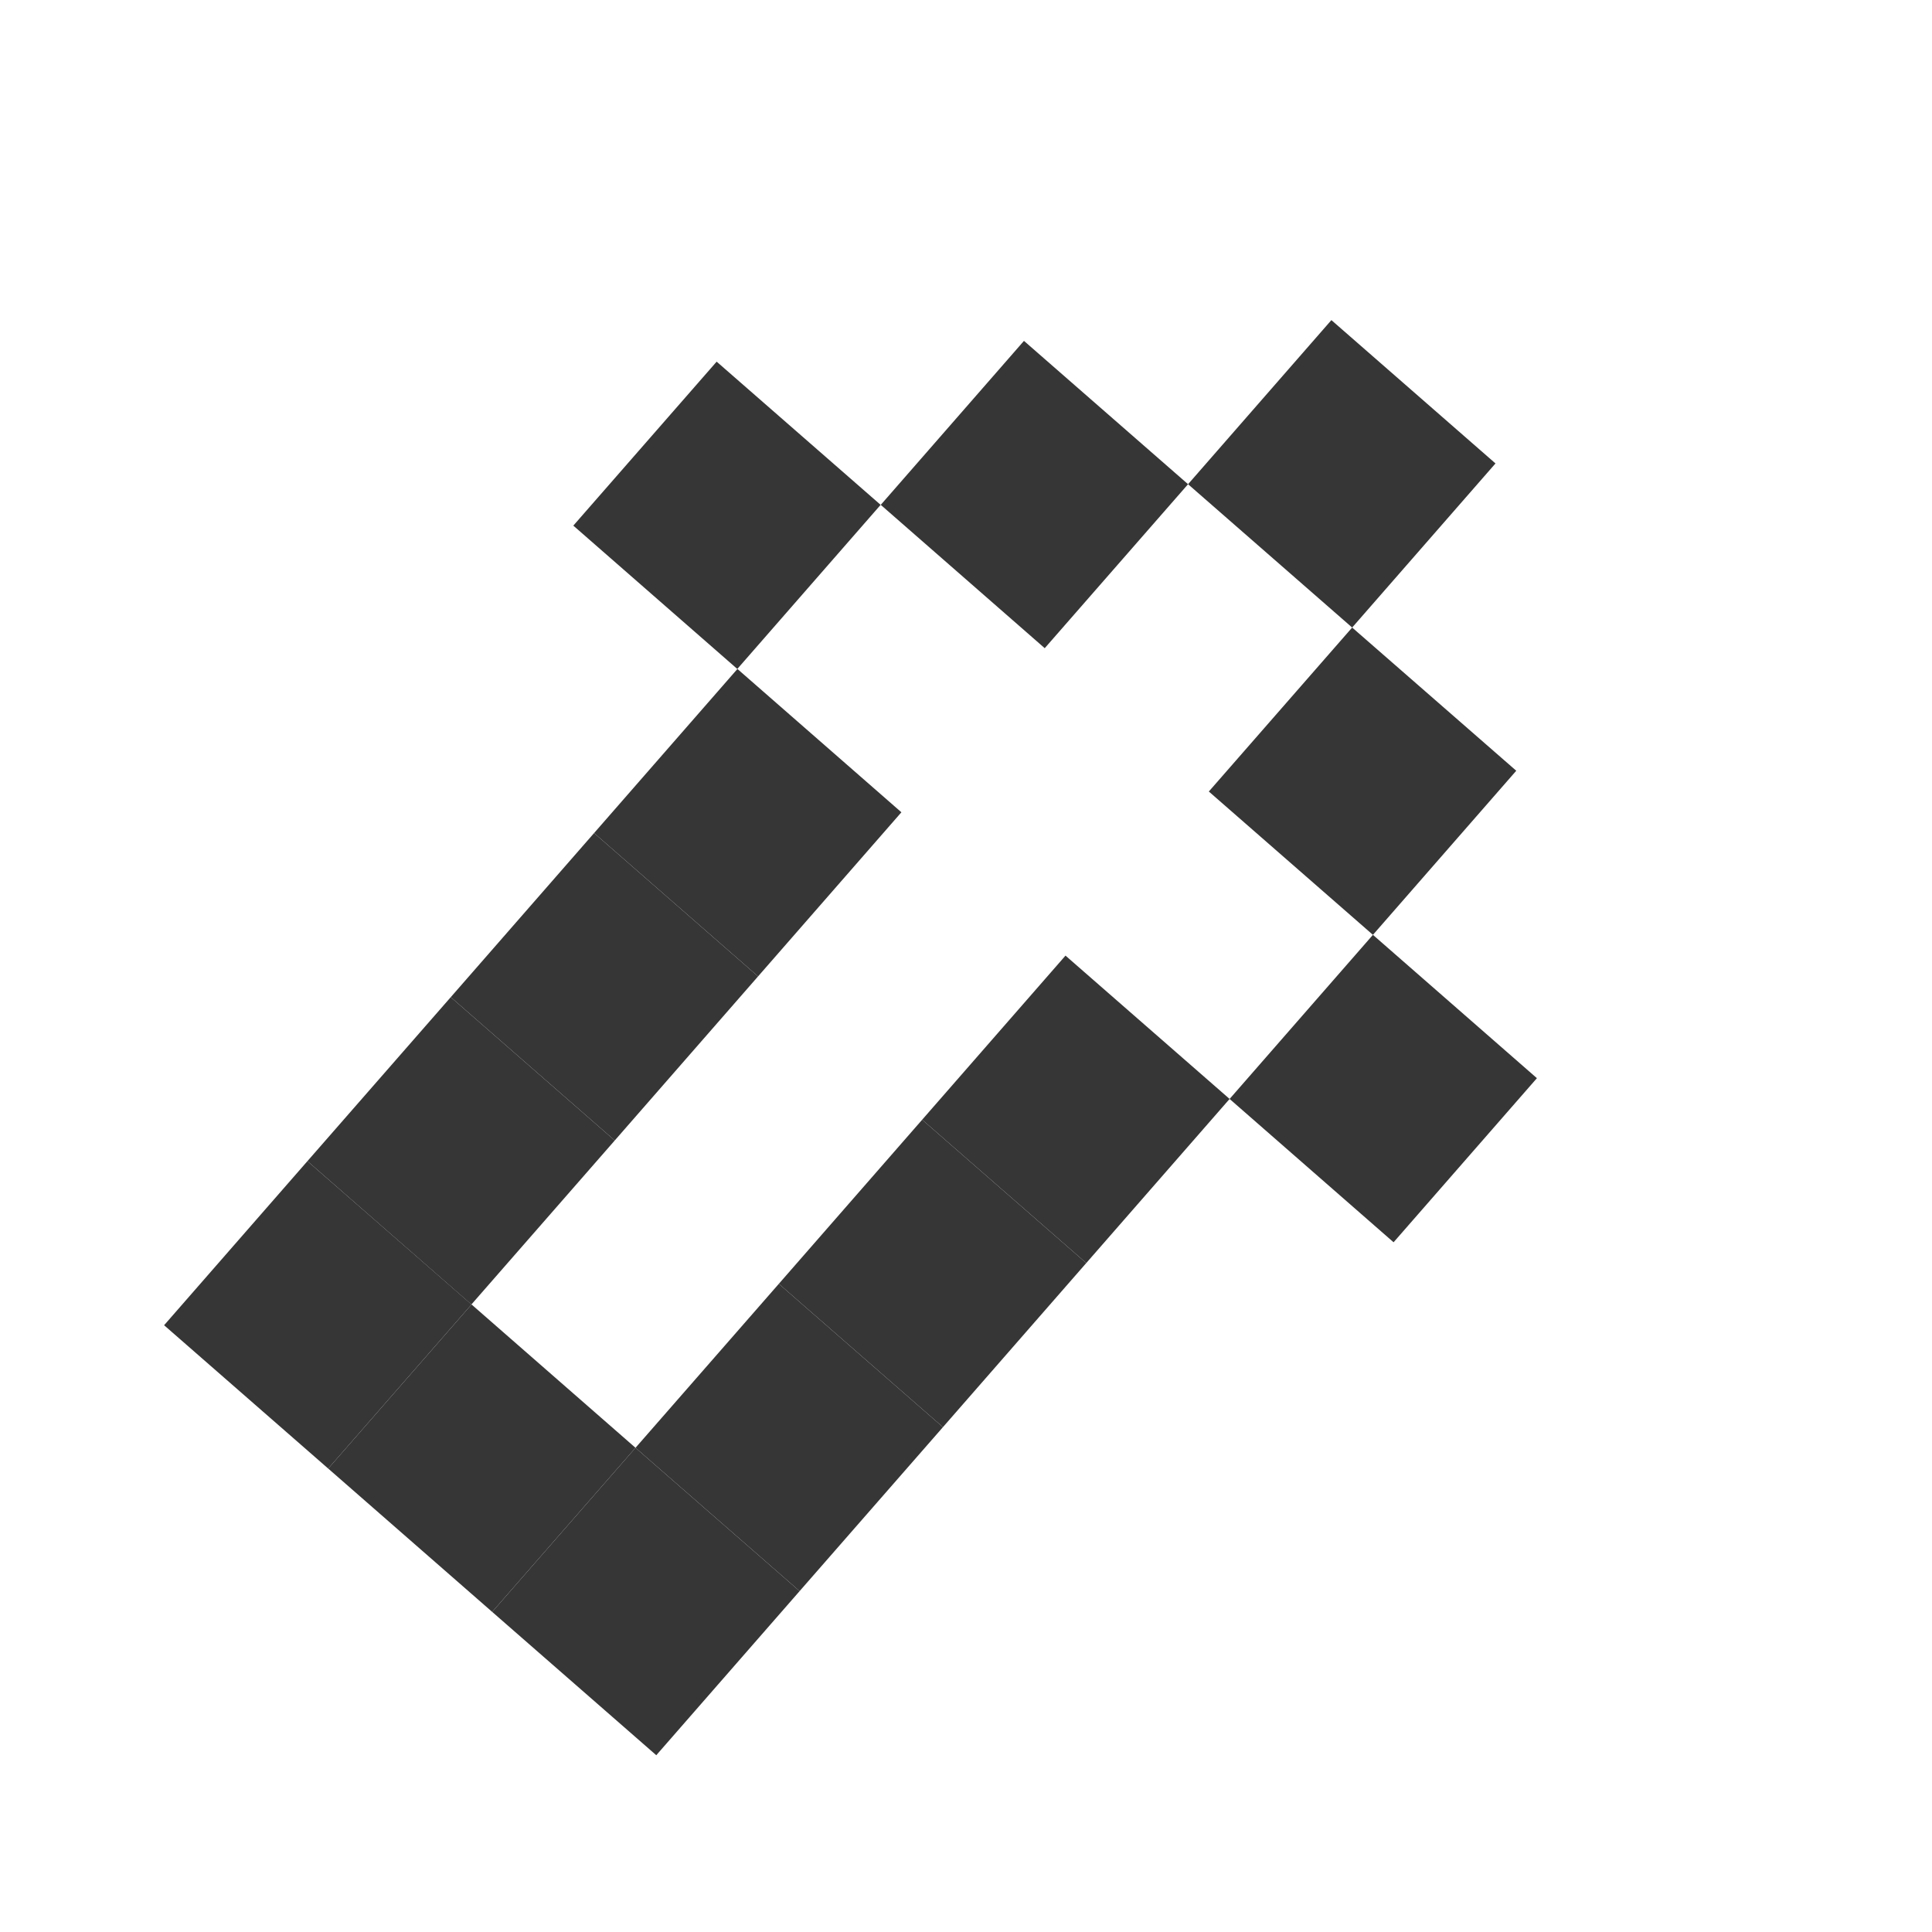 <svg xmlns="http://www.w3.org/2000/svg" width="16" height="16" viewBox="0 0 16 16" fill="none">
  <path d="M4.92 6.899L6.278 8.086L5.091 9.445L3.733 8.258L4.92 6.899Z" fill="#363636"/>
  <path d="M7.637 9.273L8.996 10.46L7.809 11.819L6.45 10.632L7.637 9.273Z" fill="#363636"/>
  <path d="M3.733 8.258L5.091 9.445L3.904 10.803L2.546 9.616L3.733 8.258Z" fill="#363636"/>
  <path d="M6.45 10.632L7.809 11.819L6.622 13.177L5.263 11.99L6.45 10.632Z" fill="#363636"/>
  <path d="M2.546 9.616L3.905 10.803L2.718 12.162L1.359 10.975L2.546 9.616Z" fill="#363636"/>
  <path d="M3.905 10.803L5.263 11.99L4.076 13.349L2.718 12.162L3.905 10.803Z" fill="#363636"/>
  <path d="M5.263 11.99L6.622 13.177L5.435 14.536L4.076 13.349L5.263 11.99Z" fill="#363636"/>
  <path d="M11.37 7.742L12.728 8.929L11.541 10.288L10.183 9.101L11.37 7.742Z" fill="#363636"/>
  <path d="M6.107 5.54L7.465 6.727L6.278 8.086L4.92 6.899L6.107 5.54Z" fill="#363636"/>
  <path d="M5.935 2.995L7.293 4.181L6.106 5.54L4.748 4.353L5.935 2.995Z" fill="#363636"/>
  <path d="M11.198 5.197L12.557 6.383L11.37 7.742L10.011 6.555L11.198 5.197Z" fill="#363636"/>
  <path d="M8.48 2.823L9.839 4.01L8.652 5.368L7.294 4.181L8.48 2.823Z" fill="#363636"/>
  <path d="M11.026 2.651L12.385 3.838L11.198 5.197L9.839 4.01L11.026 2.651Z" fill="#363636"/>
  <path d="M8.824 7.914L10.183 9.101L8.996 10.46L7.637 9.273L8.824 7.914Z" fill="#363636"/>
</svg>